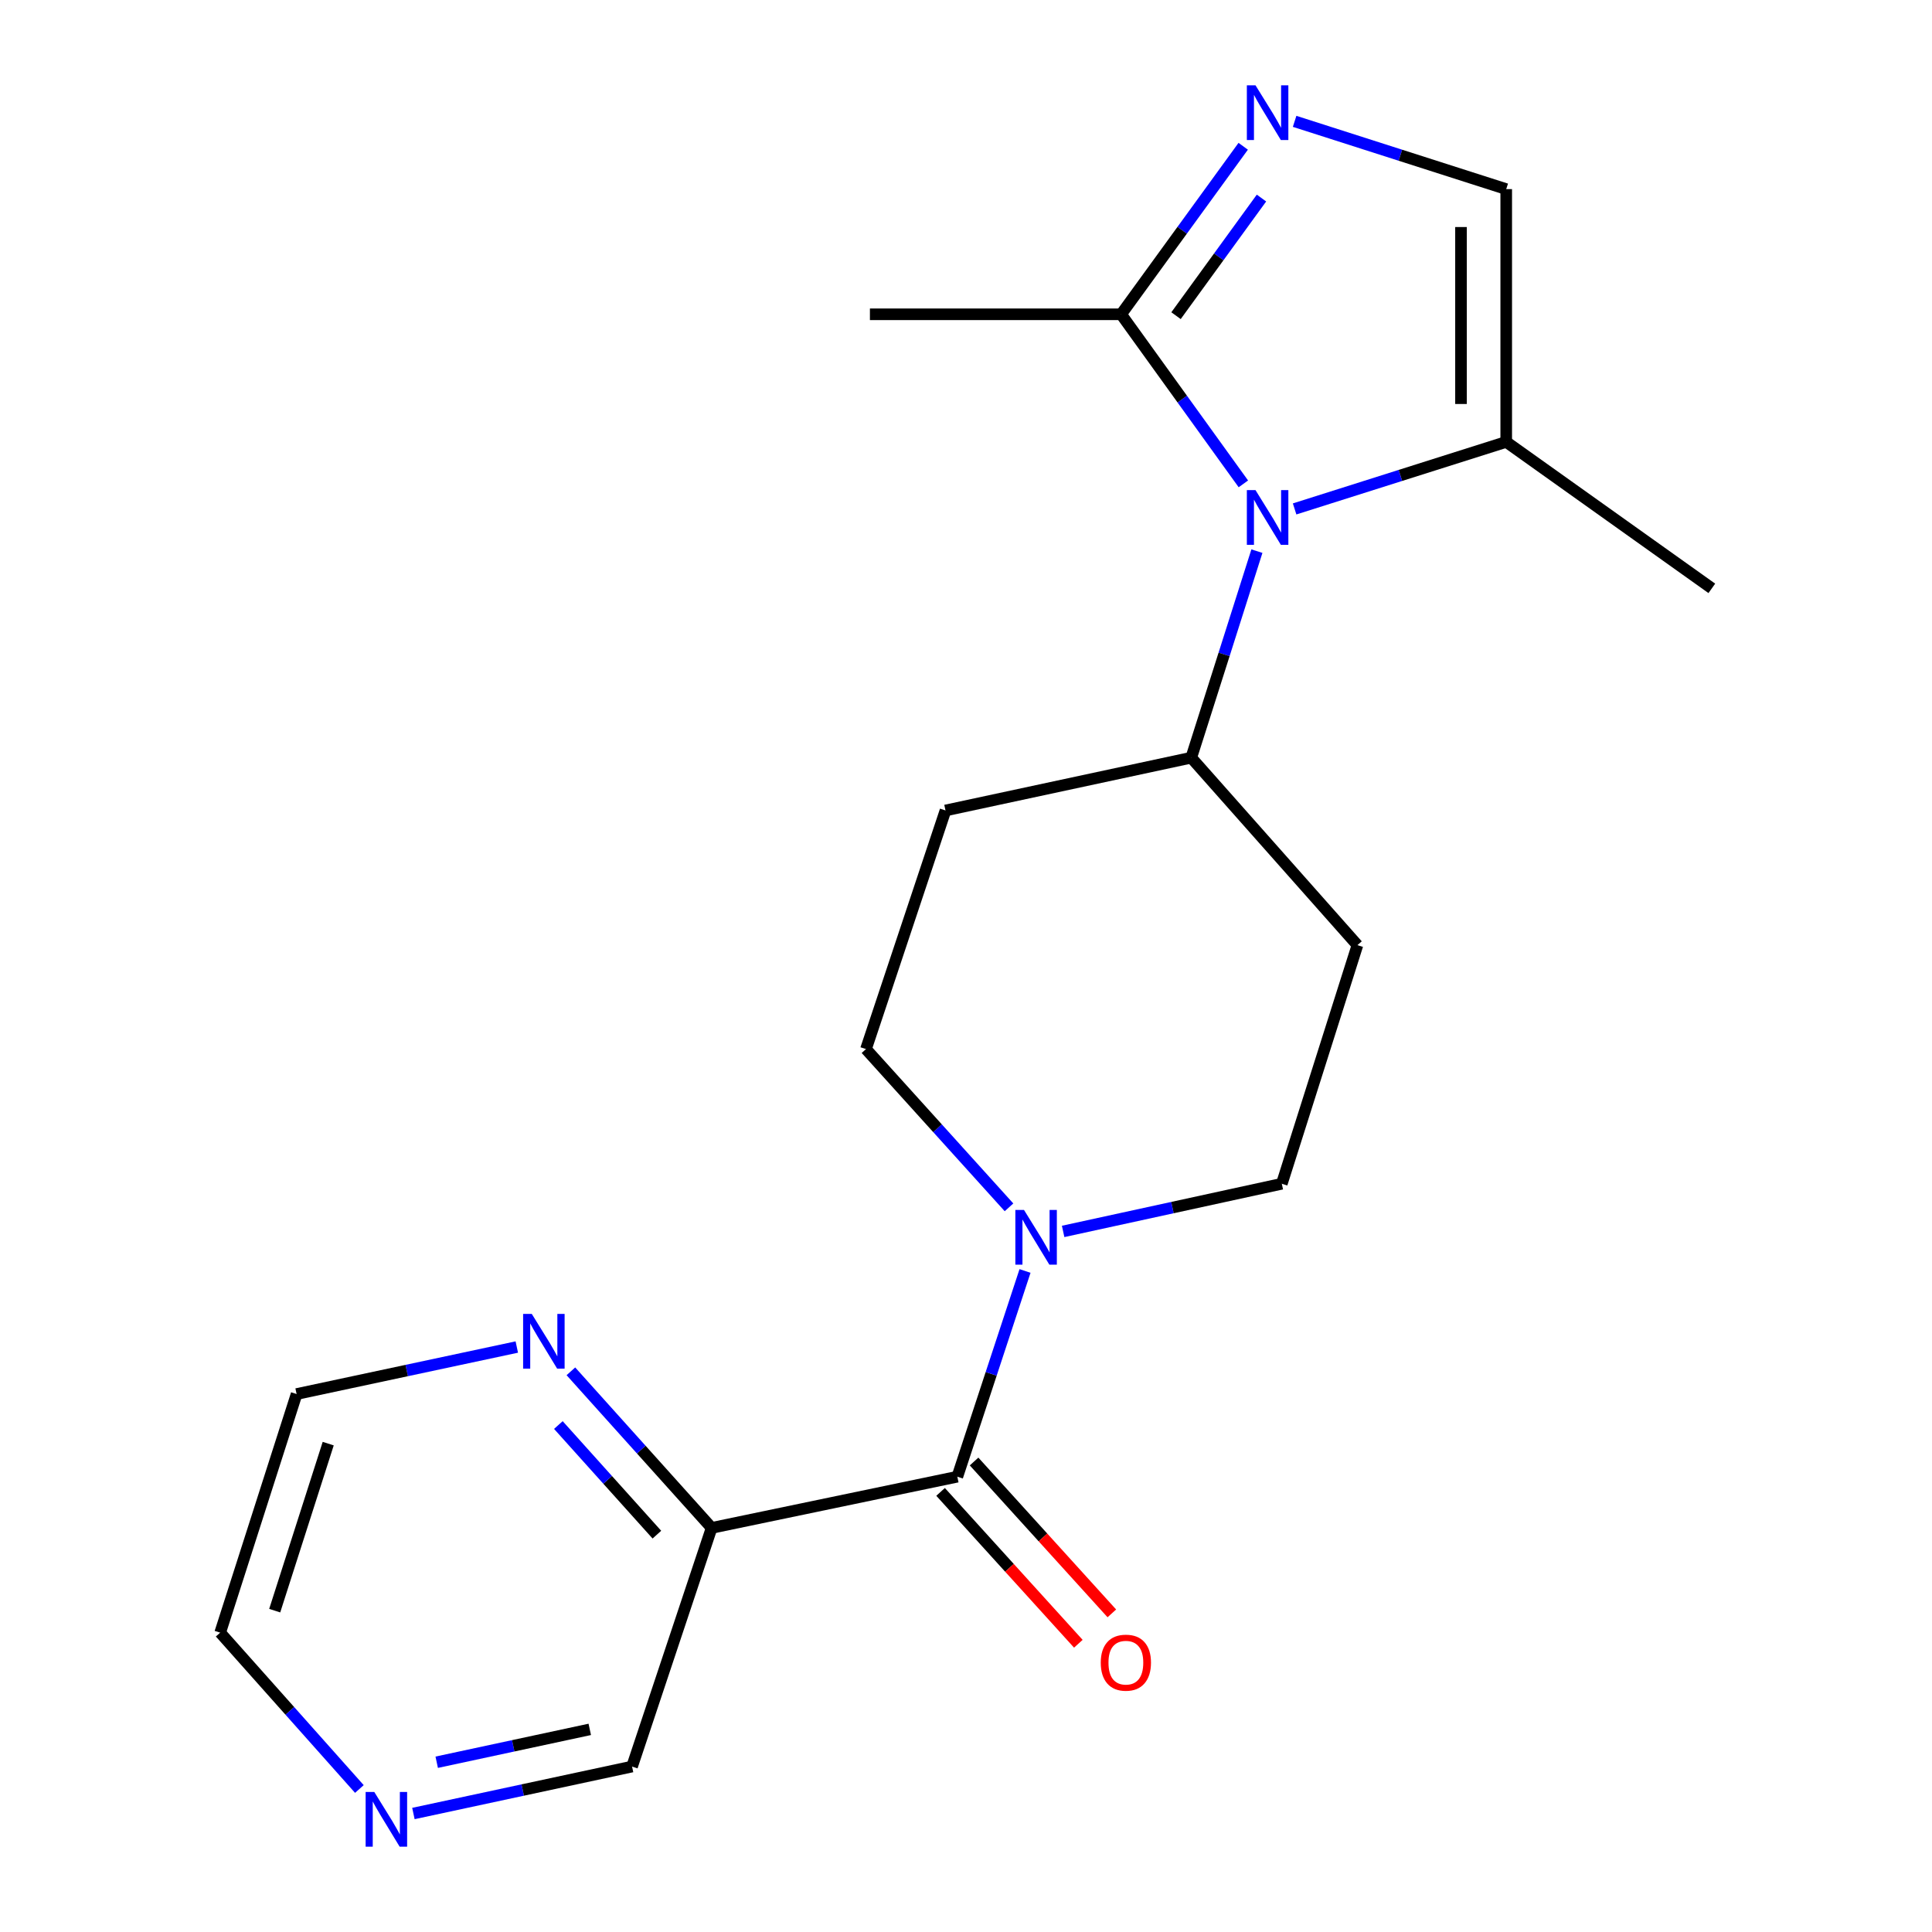 <?xml version='1.0' encoding='iso-8859-1'?>
<svg version='1.1' baseProfile='full'
              xmlns='http://www.w3.org/2000/svg'
                      xmlns:rdkit='http://www.rdkit.org/xml'
                      xmlns:xlink='http://www.w3.org/1999/xlink'
                  xml:space='preserve'
width='1000px' height='1000px' viewBox='0 0 1000 1000'>
<!-- END OF HEADER -->
<rect style='opacity:1.0;fill:#FFFFFF;stroke:none' width='1000' height='1000' x='0' y='0'> </rect>
<path class='bond-2' d='M 643.566,250.448 L 611.929,206.563' style='fill:none;fill-rule:evenodd;stroke:#0000FF;stroke-width:6px;stroke-linecap:butt;stroke-linejoin:miter;stroke-opacity:1' />
<path class='bond-2' d='M 611.929,206.563 L 580.292,162.678' style='fill:none;fill-rule:evenodd;stroke:#000000;stroke-width:6px;stroke-linecap:butt;stroke-linejoin:miter;stroke-opacity:1' />
<path class='bond-5' d='M 670.09,263.422 L 724.854,246.076' style='fill:none;fill-rule:evenodd;stroke:#0000FF;stroke-width:6px;stroke-linecap:butt;stroke-linejoin:miter;stroke-opacity:1' />
<path class='bond-5' d='M 724.854,246.076 L 779.619,228.73' style='fill:none;fill-rule:evenodd;stroke:#000000;stroke-width:6px;stroke-linecap:butt;stroke-linejoin:miter;stroke-opacity:1' />
<path class='bond-7' d='M 650.573,285.271 L 633.581,338.723' style='fill:none;fill-rule:evenodd;stroke:#0000FF;stroke-width:6px;stroke-linecap:butt;stroke-linejoin:miter;stroke-opacity:1' />
<path class='bond-7' d='M 633.581,338.723 L 616.589,392.176' style='fill:none;fill-rule:evenodd;stroke:#000000;stroke-width:6px;stroke-linecap:butt;stroke-linejoin:miter;stroke-opacity:1' />
<path class='bond-0' d='M 643.48,75.712 L 611.886,119.195' style='fill:none;fill-rule:evenodd;stroke:#0000FF;stroke-width:6px;stroke-linecap:butt;stroke-linejoin:miter;stroke-opacity:1' />
<path class='bond-0' d='M 611.886,119.195 L 580.292,162.678' style='fill:none;fill-rule:evenodd;stroke:#000000;stroke-width:6px;stroke-linecap:butt;stroke-linejoin:miter;stroke-opacity:1' />
<path class='bond-0' d='M 652.94,102.516 L 630.824,132.955' style='fill:none;fill-rule:evenodd;stroke:#0000FF;stroke-width:6px;stroke-linecap:butt;stroke-linejoin:miter;stroke-opacity:1' />
<path class='bond-0' d='M 630.824,132.955 L 608.708,163.393' style='fill:none;fill-rule:evenodd;stroke:#000000;stroke-width:6px;stroke-linecap:butt;stroke-linejoin:miter;stroke-opacity:1' />
<path class='bond-20' d='M 670.093,62.806 L 724.856,80.347' style='fill:none;fill-rule:evenodd;stroke:#0000FF;stroke-width:6px;stroke-linecap:butt;stroke-linejoin:miter;stroke-opacity:1' />
<path class='bond-20' d='M 724.856,80.347 L 779.619,97.888' style='fill:none;fill-rule:evenodd;stroke:#000000;stroke-width:6px;stroke-linecap:butt;stroke-linejoin:miter;stroke-opacity:1' />
<path class='bond-1' d='M 495.513,764.338 L 513.032,711.093' style='fill:none;fill-rule:evenodd;stroke:#000000;stroke-width:6px;stroke-linecap:butt;stroke-linejoin:miter;stroke-opacity:1' />
<path class='bond-1' d='M 513.032,711.093 L 530.552,657.848' style='fill:none;fill-rule:evenodd;stroke:#0000FF;stroke-width:6px;stroke-linecap:butt;stroke-linejoin:miter;stroke-opacity:1' />
<path class='bond-4' d='M 495.513,764.338 L 368.338,790.842' style='fill:none;fill-rule:evenodd;stroke:#000000;stroke-width:6px;stroke-linecap:butt;stroke-linejoin:miter;stroke-opacity:1' />
<path class='bond-13' d='M 486.844,772.202 L 522.496,811.504' style='fill:none;fill-rule:evenodd;stroke:#000000;stroke-width:6px;stroke-linecap:butt;stroke-linejoin:miter;stroke-opacity:1' />
<path class='bond-13' d='M 522.496,811.504 L 558.147,850.807' style='fill:none;fill-rule:evenodd;stroke:#FF0000;stroke-width:6px;stroke-linecap:butt;stroke-linejoin:miter;stroke-opacity:1' />
<path class='bond-13' d='M 504.182,756.474 L 539.834,795.777' style='fill:none;fill-rule:evenodd;stroke:#000000;stroke-width:6px;stroke-linecap:butt;stroke-linejoin:miter;stroke-opacity:1' />
<path class='bond-13' d='M 539.834,795.777 L 575.485,835.079' style='fill:none;fill-rule:evenodd;stroke:#FF0000;stroke-width:6px;stroke-linecap:butt;stroke-linejoin:miter;stroke-opacity:1' />
<path class='bond-16' d='M 580.292,162.678 L 450.269,162.678' style='fill:none;fill-rule:evenodd;stroke:#000000;stroke-width:6px;stroke-linecap:butt;stroke-linejoin:miter;stroke-opacity:1' />
<path class='bond-3' d='M 550.278,637.378 L 606.868,625.046' style='fill:none;fill-rule:evenodd;stroke:#0000FF;stroke-width:6px;stroke-linecap:butt;stroke-linejoin:miter;stroke-opacity:1' />
<path class='bond-3' d='M 606.868,625.046 L 663.459,612.714' style='fill:none;fill-rule:evenodd;stroke:#000000;stroke-width:6px;stroke-linecap:butt;stroke-linejoin:miter;stroke-opacity:1' />
<path class='bond-21' d='M 522.261,624.913 L 485.244,583.96' style='fill:none;fill-rule:evenodd;stroke:#0000FF;stroke-width:6px;stroke-linecap:butt;stroke-linejoin:miter;stroke-opacity:1' />
<path class='bond-21' d='M 485.244,583.96 L 448.227,543.007' style='fill:none;fill-rule:evenodd;stroke:#000000;stroke-width:6px;stroke-linecap:butt;stroke-linejoin:miter;stroke-opacity:1' />
<path class='bond-8' d='M 368.338,790.842 L 331.915,750.317' style='fill:none;fill-rule:evenodd;stroke:#000000;stroke-width:6px;stroke-linecap:butt;stroke-linejoin:miter;stroke-opacity:1' />
<path class='bond-8' d='M 331.915,750.317 L 295.492,709.791' style='fill:none;fill-rule:evenodd;stroke:#0000FF;stroke-width:6px;stroke-linecap:butt;stroke-linejoin:miter;stroke-opacity:1' />
<path class='bond-8' d='M 340.001,794.332 L 314.505,765.965' style='fill:none;fill-rule:evenodd;stroke:#000000;stroke-width:6px;stroke-linecap:butt;stroke-linejoin:miter;stroke-opacity:1' />
<path class='bond-8' d='M 314.505,765.965 L 289.009,737.597' style='fill:none;fill-rule:evenodd;stroke:#0000FF;stroke-width:6px;stroke-linecap:butt;stroke-linejoin:miter;stroke-opacity:1' />
<path class='bond-15' d='M 368.338,790.842 L 327.152,914.363' style='fill:none;fill-rule:evenodd;stroke:#000000;stroke-width:6px;stroke-linecap:butt;stroke-linejoin:miter;stroke-opacity:1' />
<path class='bond-6' d='M 779.619,228.73 L 779.619,97.888' style='fill:none;fill-rule:evenodd;stroke:#000000;stroke-width:6px;stroke-linecap:butt;stroke-linejoin:miter;stroke-opacity:1' />
<path class='bond-6' d='M 756.21,209.104 L 756.21,117.514' style='fill:none;fill-rule:evenodd;stroke:#000000;stroke-width:6px;stroke-linecap:butt;stroke-linejoin:miter;stroke-opacity:1' />
<path class='bond-17' d='M 779.619,228.73 L 886.038,304.536' style='fill:none;fill-rule:evenodd;stroke:#000000;stroke-width:6px;stroke-linecap:butt;stroke-linejoin:miter;stroke-opacity:1' />
<path class='bond-9' d='M 616.589,392.176 L 489.388,419.5' style='fill:none;fill-rule:evenodd;stroke:#000000;stroke-width:6px;stroke-linecap:butt;stroke-linejoin:miter;stroke-opacity:1' />
<path class='bond-10' d='M 616.589,392.176 L 702.604,489.206' style='fill:none;fill-rule:evenodd;stroke:#000000;stroke-width:6px;stroke-linecap:butt;stroke-linejoin:miter;stroke-opacity:1' />
<path class='bond-18' d='M 267.493,697.22 L 210.508,709.386' style='fill:none;fill-rule:evenodd;stroke:#0000FF;stroke-width:6px;stroke-linecap:butt;stroke-linejoin:miter;stroke-opacity:1' />
<path class='bond-18' d='M 210.508,709.386 L 153.523,721.552' style='fill:none;fill-rule:evenodd;stroke:#000000;stroke-width:6px;stroke-linecap:butt;stroke-linejoin:miter;stroke-opacity:1' />
<path class='bond-12' d='M 489.388,419.5 L 448.227,543.007' style='fill:none;fill-rule:evenodd;stroke:#000000;stroke-width:6px;stroke-linecap:butt;stroke-linejoin:miter;stroke-opacity:1' />
<path class='bond-11' d='M 702.604,489.206 L 663.459,612.714' style='fill:none;fill-rule:evenodd;stroke:#000000;stroke-width:6px;stroke-linecap:butt;stroke-linejoin:miter;stroke-opacity:1' />
<path class='bond-14' d='M 213.981,938.668 L 270.566,926.515' style='fill:none;fill-rule:evenodd;stroke:#0000FF;stroke-width:6px;stroke-linecap:butt;stroke-linejoin:miter;stroke-opacity:1' />
<path class='bond-14' d='M 270.566,926.515 L 327.152,914.363' style='fill:none;fill-rule:evenodd;stroke:#000000;stroke-width:6px;stroke-linecap:butt;stroke-linejoin:miter;stroke-opacity:1' />
<path class='bond-14' d='M 226.041,912.135 L 265.651,903.628' style='fill:none;fill-rule:evenodd;stroke:#0000FF;stroke-width:6px;stroke-linecap:butt;stroke-linejoin:miter;stroke-opacity:1' />
<path class='bond-14' d='M 265.651,903.628 L 305.261,895.122' style='fill:none;fill-rule:evenodd;stroke:#000000;stroke-width:6px;stroke-linecap:butt;stroke-linejoin:miter;stroke-opacity:1' />
<path class='bond-19' d='M 186.015,925.979 L 149.989,885.519' style='fill:none;fill-rule:evenodd;stroke:#0000FF;stroke-width:6px;stroke-linecap:butt;stroke-linejoin:miter;stroke-opacity:1' />
<path class='bond-19' d='M 149.989,885.519 L 113.962,845.059' style='fill:none;fill-rule:evenodd;stroke:#000000;stroke-width:6px;stroke-linecap:butt;stroke-linejoin:miter;stroke-opacity:1' />
<path class='bond-22' d='M 153.523,721.552 L 113.962,845.059' style='fill:none;fill-rule:evenodd;stroke:#000000;stroke-width:6px;stroke-linecap:butt;stroke-linejoin:miter;stroke-opacity:1' />
<path class='bond-22' d='M 169.882,747.219 L 142.189,833.674' style='fill:none;fill-rule:evenodd;stroke:#000000;stroke-width:6px;stroke-linecap:butt;stroke-linejoin:miter;stroke-opacity:1' />
<path  class='atom-0' d='M 649.851 253.689
L 659.131 268.689
Q 660.051 270.169, 661.531 272.849
Q 663.011 275.529, 663.091 275.689
L 663.091 253.689
L 666.851 253.689
L 666.851 282.009
L 662.971 282.009
L 653.011 265.609
Q 651.851 263.689, 650.611 261.489
Q 649.411 259.289, 649.051 258.609
L 649.051 282.009
L 645.371 282.009
L 645.371 253.689
L 649.851 253.689
' fill='#0000FF'/>
<path  class='atom-1' d='M 649.851 44.167
L 659.131 59.167
Q 660.051 60.647, 661.531 63.327
Q 663.011 66.007, 663.091 66.167
L 663.091 44.167
L 666.851 44.167
L 666.851 72.487
L 662.971 72.487
L 653.011 56.087
Q 651.851 54.167, 650.611 51.967
Q 649.411 49.767, 649.051 49.087
L 649.051 72.487
L 645.371 72.487
L 645.371 44.167
L 649.851 44.167
' fill='#0000FF'/>
<path  class='atom-4' d='M 530.024 626.267
L 539.304 641.267
Q 540.224 642.747, 541.704 645.427
Q 543.184 648.107, 543.264 648.267
L 543.264 626.267
L 547.024 626.267
L 547.024 654.587
L 543.144 654.587
L 533.184 638.187
Q 532.024 636.267, 530.784 634.067
Q 529.584 631.867, 529.224 631.187
L 529.224 654.587
L 525.544 654.587
L 525.544 626.267
L 530.024 626.267
' fill='#0000FF'/>
<path  class='atom-9' d='M 275.244 680.068
L 284.524 695.068
Q 285.444 696.548, 286.924 699.228
Q 288.404 701.908, 288.484 702.068
L 288.484 680.068
L 292.244 680.068
L 292.244 708.388
L 288.364 708.388
L 278.404 691.988
Q 277.244 690.068, 276.004 687.868
Q 274.804 685.668, 274.444 684.988
L 274.444 708.388
L 270.764 708.388
L 270.764 680.068
L 275.244 680.068
' fill='#0000FF'/>
<path  class='atom-14' d='M 569.75 860.589
Q 569.75 853.789, 573.11 849.989
Q 576.47 846.189, 582.75 846.189
Q 589.03 846.189, 592.39 849.989
Q 595.75 853.789, 595.75 860.589
Q 595.75 867.469, 592.35 871.389
Q 588.95 875.269, 582.75 875.269
Q 576.51 875.269, 573.11 871.389
Q 569.75 867.509, 569.75 860.589
M 582.75 872.069
Q 587.07 872.069, 589.39 869.189
Q 591.75 866.269, 591.75 860.589
Q 591.75 855.029, 589.39 852.229
Q 587.07 849.389, 582.75 849.389
Q 578.43 849.389, 576.07 852.189
Q 573.75 854.989, 573.75 860.589
Q 573.75 866.309, 576.07 869.189
Q 578.43 872.069, 582.75 872.069
' fill='#FF0000'/>
<path  class='atom-15' d='M 193.73 927.513
L 203.01 942.513
Q 203.93 943.993, 205.41 946.673
Q 206.89 949.353, 206.97 949.513
L 206.97 927.513
L 210.73 927.513
L 210.73 955.833
L 206.85 955.833
L 196.89 939.433
Q 195.73 937.513, 194.49 935.313
Q 193.29 933.113, 192.93 932.433
L 192.93 955.833
L 189.25 955.833
L 189.25 927.513
L 193.73 927.513
' fill='#0000FF'/>
</svg>
